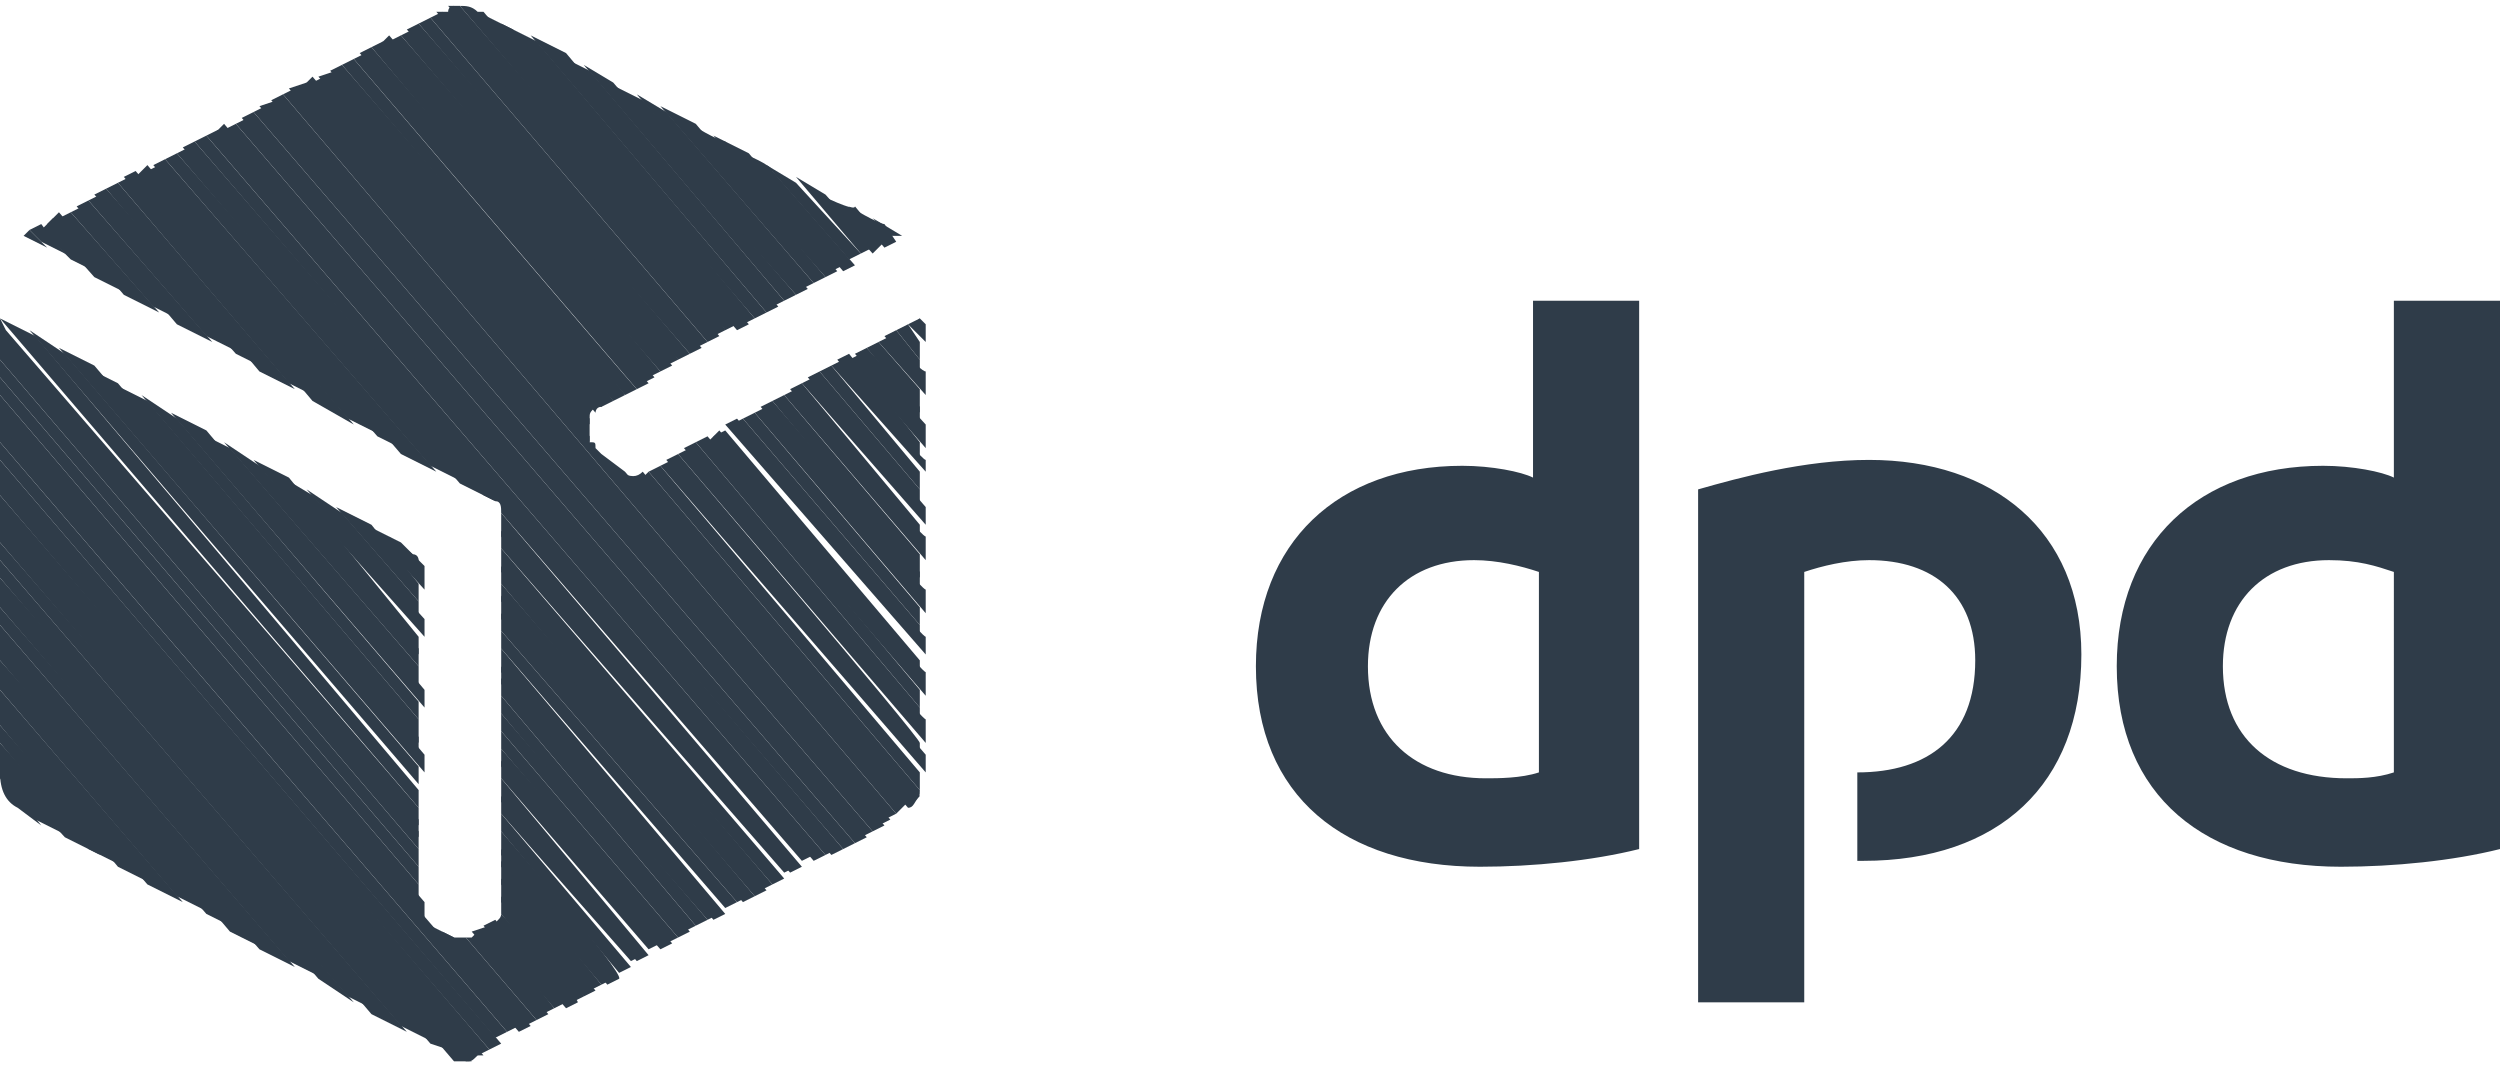 <?xml version="1.0" encoding="utf-8"?>
<!-- Generator: Adobe Illustrator 27.2.0, SVG Export Plug-In . SVG Version: 6.00 Build 0)  -->
<svg version="1.1" xmlns="http://www.w3.org/2000/svg" xmlns:xlink="http://www.w3.org/1999/xlink" x="0px" y="0px"
	 viewBox="0 0 42.4 18.1" style="enable-background:new 0 0 42.4 18.1;" xml:space="preserve">
<style type="text/css">
	.st0{display:none;}
	.st1{display:inline;}
	.st2{fill:#2F3C4B;}
	.st3{fill-rule:evenodd;clip-rule:evenodd;fill:#2F3C49;}
</style>
<g id="Ebene_1" class="st0">
	<g class="st1">
		<g>
			<path class="st2" d="M43.6,16.7c-2.2,0-3.8-0.6-4.3-1.5c-0.2-0.5-0.1-1.1,0.3-1.7c0.3-0.4,0.8-1.1,1-1.4h23.7L61,16.7H43.6z
				 M22.7,16.7l3.4-4.6h9.7l-3.4,4.6H22.7z M6.9,16.7l3.4-4.6H20l-3.4,4.6H6.9z M-4.3,16.7c-4.2-0.1-14.4-0.1-17.7-0.1l6.9-9.2h9.2
				c0.1,0,0.2,0,0.3,0c0,0.1-0.1,0.1-0.2,0.2C-5.9,8-6.3,8.5-6.6,9c-0.4,0.5-0.7,1-1,1.3l-0.1,0.1c-0.2,0.3-0.4,0.7-0.2,1.1
				c0.3,0.5,0.9,0.5,1.5,0.5H5.4C4.1,13.7,0.9,16.7-4.3,16.7z M64.2,16.7l0.1-0.2h16.2v0.2H64.2z M-38.1,16.7v-0.2h13l-0.1,0.2
				H-38.1z M65.9,14.5l0.1-0.2h14.5v0.2H65.9z M-38.1,14.5v-0.2h14.6l-0.1,0.2H-38.1z M67.5,12.3l0.1-0.2h12.8v0.2H67.5z
				 M-38.1,12.3v-0.2h16.3l-0.1,0.2H-38.1z"/>
			<path class="st2" d="M-6.5,7.9C-6.6,8.2-6.8,8.4-7,8.7c-0.4,0.5-0.7,1-1,1.3l0,0l0,0l-0.1,0.1c-0.2,0.3-0.6,0.9-0.2,1.6
				c0.4,0.8,1.5,0.8,2,0.8H4.3c-1.5,1.6-4.4,3.7-8.5,3.7c-3.8-0.1-12.7-0.1-16.7-0.1l6.2-8.2H-6.5 M63.4,12.7l-2.7,3.6H43.6
				c-2.4,0-3.5-0.7-3.8-1.2c-0.2-0.4,0-0.9,0.3-1.2l0,0l0,0c0.2-0.3,0.6-0.8,0.8-1.1H63.4 M34.9,12.7l-2.7,3.6h-8.5l2.7-3.6H34.9
				 M19,12.7l-2.7,3.6H7.9l2.7-3.6H19 M-5.8,6.9h-9.5l-7.7,10.2c0,0,13.7,0,18.7,0.1c6.2,0,9.7-4.2,10.7-5.7H-6.4
				c-1.6,0-1.1-0.6-0.8-1C-6.7,9.9-5.8,8.7-5.3,8C-4.7,7.3-4.7,6.9-5.8,6.9L-5.8,6.9z M80.9,11.7H67.3l-0.9,1.2h14.5V11.7L80.9,11.7
				z M65.4,11.7h-25c0,0-0.8,1.1-1.2,1.6c-1.4,1.8-0.2,4,4.3,4h17.7L65.4,11.7L65.4,11.7z M36.9,11.7h-11l-4.2,5.6h11L36.9,11.7
				L36.9,11.7z M21,11.7H10l-4.2,5.6h10.9L21,11.7L21,11.7z M-20.8,11.7h-17.8v1.2h16.9L-20.8,11.7L-20.8,11.7z M81,13.8H65.8
				L64.8,15h16.1H81V13.8L81,13.8z M-22.4,13.8h-16.2V15h15.2L-22.4,13.8L-22.4,13.8z M81,16H64.1l-0.9,1.2h17.7H81V16L81,16z
				 M-24.1,16h-14.5v1.2h13.7L-24.1,16L-24.1,16z"/>
		</g>
		<g>
			<path class="st2" d="M42.4,9.8l6.6-8.7h10.4l-6.6,8.7H42.4z M12,9.8l6.6-8.7h9.7l-4.2,5.6h6.2l4.2-5.6h9.7l-6.7,8.7H12z
				 M-1.1,9.8c-0.3,0-0.4,0-0.5,0c0-0.1,0.7-1,1.1-1.5C-0.2,7.8,0.1,7.4,0.4,7C0.5,6.9,1,6.3,0.8,5.7C0.6,5.2-0.1,5.2-0.5,5.2h-19.8
				l3.1-4.1c2.1,0,17.1,0,21.7-0.1C7,1,8.8,1.9,9.6,3.5c0.5,1.1,0.5,2.3-0.1,3.1c-0.9,1.3-2,2.7-2.3,3.2H-1.1z"/>
			<path class="st2" d="M4.5,1.5c2.3,0,4,0.8,4.7,2.3c0.4,0.9,0.4,1.9-0.1,2.6c-0.8,1.1-1.7,2.4-2.2,3h-7.6c0.2-0.2,0.3-0.5,0.5-0.7
				c0.3-0.5,0.7-0.9,0.9-1.3c0.2-0.3,0.9-1,0.5-1.9C0.9,4.7-0.2,4.7-0.5,4.7h-18.8l2.3-3.1C-14.2,1.6,0,1.6,4.5,1.5 M58.3,1.6
				l-5.8,7.7h-9.2l5.8-7.7H58.3 M43.2,1.6l-5.9,7.7H13l5.8-7.7h8.5l-3,4l-1.2,1.6h2H30h0.5l0.3-0.4l3.9-5.2H43.2 M4.5,0.5
				c-5,0.1-22,0.1-22,0.1l-3.8,5.1h20.8c1.1,0,1.1,0.4,0.5,1.1c-0.5,0.7-1.4,1.9-1.9,2.6c-0.2,0.3-0.7,1,0.8,1h8.5
				c0,0,1.4-1.8,2.5-3.4C11.5,4.8,10,0.5,4.5,0.5L4.5,0.5z M60.3,0.6H48.7l-7.3,9.7H53L60.3,0.6L60.3,0.6z M45.2,0.6h-11L30,6.2
				h-4.9l4.2-5.6h-11L11,10.3h26.8L45.2,0.6L45.2,0.6z"/>
		</g>
	</g>
</g>
<g id="Ebene_2">
	<path id="path7" class="st3" d="M27.8,14.4c-0.8,0.2-1.8,0.3-2.7,0.3c-2.3,0-3.8-1.2-3.8-3.4c0-2.1,1.4-3.4,3.5-3.4
		c0.5,0,1,0.1,1.2,0.2v-3h1.8V14.4z M26.1,9.7c-0.3-0.1-0.7-0.2-1.1-0.2c-1.1,0-1.8,0.7-1.8,1.8c0,1.2,0.8,1.9,2,1.9
		c0.2,0,0.6,0,0.9-0.1V9.7z M42.4,14.4c-0.8,0.2-1.8,0.3-2.7,0.3c-2.3,0-3.8-1.2-3.8-3.4c0-2.1,1.4-3.4,3.5-3.4c0.5,0,1,0.1,1.2,0.2
		v-3h1.8V14.4z M40.6,9.7c-0.3-0.1-0.6-0.2-1.1-0.2c-1.1,0-1.8,0.7-1.8,1.8c0,1.2,0.8,1.9,2.1,1.9c0.2,0,0.5,0,0.8-0.1V9.7z
		 M30.6,9.7c0.3-0.1,0.7-0.2,1.1-0.2c1.1,0,1.8,0.6,1.8,1.7c0,1.3-0.8,1.9-2,1.9v1.5h0.1c2.3,0,3.7-1.3,3.7-3.5
		c0-2.1-1.5-3.3-3.6-3.3c-1.1,0-2.2,0.3-2.9,0.5v8.7h1.8L30.6,9.7z"/>
	<path id="path9" class="st3" d="M15.2,4L15.2,4L15.2,4L15.2,4z"/>
	<path id="path11" class="st3" d="M14.8,3.7l0.3,0.3L15.3,4L14.8,3.7z"/>
	<path id="path13" class="st3" d="M14.4,3.5l0.6,0.7l0.2-0.1l-0.2-0.3C14.9,3.8,14.4,3.5,14.4,3.5z"/>
	<path id="path15" class="st3" d="M13.9,3.3l0.9,1L15,4.1l-0.5-0.6C14.5,3.6,13.9,3.3,13.9,3.3z"/>
	<path id="path17" class="st3" d="M13.5,3l1.1,1.3l0.2-0.1L14,3.3L13.5,3z M15.6,5.4l-0.1,0.1l0.1,0.1C15.6,5.6,15.6,5.4,15.6,5.4z"
		/>
	<path id="path19" class="st3" d="M13,2.8l1.4,1.6l0.2-0.1l-1.1-1.2L13,2.8z M15.6,5.4l-0.2,0.1l0.3,0.3V5.5L15.6,5.4L15.6,5.4z"/>
	<path id="path21" class="st3" d="M12.6,2.6l1.7,2l0.2-0.1l-1.4-1.6C13.1,2.8,12.6,2.6,12.6,2.6z M15.4,5.5l-0.2,0.1l0.4,0.5V5.8
		C15.6,5.8,15.4,5.5,15.4,5.5z"/>
	<path id="path23" class="st3" d="M12.1,2.3l2,2.3l0.2-0.1l-1.6-1.9C12.7,2.6,12.1,2.3,12.1,2.3z M15.2,5.6L15,5.7l0.6,0.7V6.1
		C15.6,6.1,15.2,5.6,15.2,5.6z"/>
	<path id="path25" class="st3" d="M11.7,2.1L14,4.7l0.2-0.1l-1.9-2.2C12.2,2.4,11.7,2.1,11.7,2.1z M15.1,5.7l-0.2,0.1l0.8,0.9V6.3
		C15.6,6.3,15.1,5.7,15.1,5.7z"/>
	<path id="path27" class="st3" d="M11.2,1.8l2.6,3L14,4.7l-2.2-2.6C11.8,2.1,11.2,1.8,11.2,1.8z M14.9,5.8l-0.2,0.1L15.6,7V6.6
		L14.9,5.8z"/>
	<path id="path29" class="st3" d="M10.8,1.6l2.8,3.3l0.2-0.1l-2.5-2.9L10.8,1.6z M14.7,5.9L14.5,6l1.1,1.3V6.9
		C15.6,6.9,14.7,5.9,14.7,5.9z"/>
	<path id="path31" class="st3" d="M10.3,1.4L13.5,5l0.2-0.1l-2.8-3.2L10.3,1.4z M14.6,6l-0.2,0.1l1.3,1.5V7.2L14.6,6z"/>
	<path id="path33" class="st3" d="M9.9,1.1l3.4,4L13.5,5l-3.1-3.6L9.9,1.1z M14.4,6l-0.2,0.1l1.4,1.7V7.5C15.6,7.5,14.4,6,14.4,6z"
		/>
	<path id="path35" class="st3" d="M9.4,0.9l3.7,4.3l0.2-0.1L10,1.2C10,1.2,9.4,0.9,9.4,0.9z M14.3,6.1l-0.2,0.1l1.6,1.8V7.8
		C15.6,7.8,14.3,6.1,14.3,6.1z"/>
	<path id="path37" class="st3" d="M9,0.6l4,4.7l0.2-0.1L9.6,0.9L9,0.6z M14.1,6.2l-0.2,0.1l1.7,2V8C15.6,8,14.1,6.2,14.1,6.2z"/>
	<path id="path39" class="st3" d="M8.5,0.4l4.3,5L13,5.3L9.1,0.7L8.5,0.4z M13.9,6.3l-0.2,0.1l1.9,2.2V8.3
		C15.6,8.3,13.9,6.3,13.9,6.3z"/>
	<path id="path41" class="st3" d="M8.1,0.2l4.5,5.3l0.2-0.1L8.7,0.5L8.1,0.2L8.1,0.2z M13.8,6.4l-0.2,0.1l2.1,2.4V8.6L13.8,6.4z"/>
	<path id="path43" class="st3" d="M7.8,0.1L7.8,0.1l4.7,5.5l0.2-0.1L8.2,0.2L8.1,0.2C8,0.1,7.9,0.1,7.8,0.1z M13.6,6.5l-0.2,0.1
		l2.2,2.6V8.9C15.6,8.9,13.6,6.5,13.6,6.5z"/>
	<path id="path45" class="st3" d="M7.8,0.1c-0.1,0-0.1,0-0.2,0l4.7,5.5l0.2-0.1L7.8,0.1C7.9,0.1,7.8,0.1,7.8,0.1z M13.5,6.6
		l-0.2,0.1l2.4,2.8V9.1C15.6,9.1,13.5,6.6,13.5,6.6z"/>
	<path id="path47" class="st3" d="M7.7,0.1c0,0-0.1,0-0.1,0.1L7.4,0.2l4.7,5.5l0.2-0.1C12.4,5.6,7.7,0.1,7.7,0.1z M13.3,6.7
		l-0.2,0.1l2.5,3V9.4L13.3,6.7z"/>
	<path id="path49" class="st3" d="M7.5,0.2L7.3,0.3L12,5.8l0.2-0.1C12.2,5.7,7.5,0.2,7.5,0.2z M13.1,6.8l-0.2,0.1l2.7,3.1V9.7
		C15.6,9.7,13.1,6.8,13.1,6.8z"/>
	<path id="path51" class="st3" d="M7.3,0.3L7.1,0.4l4.7,5.5L12,5.8C12,5.8,7.3,0.3,7.3,0.3z M13,6.9L12.8,7l2.9,3.4V10
		C15.6,10,13,6.9,13,6.9z"/>
	<path id="path53" class="st3" d="M7.1,0.4L6.9,0.5L11.7,6l0.2-0.1C11.9,5.9,7.1,0.4,7.1,0.4z M12.8,7l-0.2,0.1l3,3.5v-0.3L12.8,7z"
		/>
	<path id="path55" class="st3" d="M7,0.5L6.8,0.6l4.7,5.5L11.7,6C11.7,6,7,0.5,7,0.5z M12.6,7.1l-0.2,0.1l3.2,3.7v-0.3
		C15.6,10.6,12.6,7.1,12.6,7.1z"/>
	<path id="path57" class="st3" d="M6.8,0.6L6.6,0.7l4.7,5.5l0.2-0.1C11.6,6.1,6.8,0.6,6.8,0.6z M12.5,7.1l-0.2,0.1l3.4,3.9v-0.3
		C15.6,10.8,12.5,7.1,12.5,7.1z"/>
	<path id="path59" class="st3" d="M6.6,0.6L6.4,0.8l4.8,5.5l0.2-0.1C11.4,6.2,6.6,0.6,6.6,0.6z M12.3,7.3l-0.2,0.1l3.5,4.1v-0.3
		L12.3,7.3z"/>
	<path id="path61" class="st3" d="M6.5,0.7L6.3,0.8L11,6.4l0.2-0.1C11.2,6.3,6.5,0.7,6.5,0.7z M12.2,7.3L12,7.5l3.7,4.3v-0.4
		C15.6,11.4,12.2,7.3,12.2,7.3z"/>
	<path id="path63" class="st3" d="M6.3,0.8L6.1,0.9l4.8,5.6l0.2-0.1L6.3,0.8z M12,7.4l-0.2,0.1l3.8,4.5v-0.3L12,7.4z"/>
	<path id="path65" class="st3" d="M6.2,0.9L6,1l4.8,5.6l0.2-0.1L6.2,0.9z M11.8,7.5l-0.2,0.1l4,4.7V12C15.6,12,11.8,7.5,11.8,7.5z"
		/>
	<path id="path67" class="st3" d="M6,1L5.8,1.1l4.8,5.6l0.2-0.1C10.7,6.5,6,1,6,1z M11.7,7.6l-0.2,0.1l4.2,4.9v-0.4
		C15.6,12.2,11.7,7.6,11.7,7.6z"/>
	<path id="path69" class="st3" d="M5.8,1.1L5.6,1.2l4.8,5.6l0.2-0.1C10.6,6.6,5.8,1.1,5.8,1.1z M11.5,7.7l-0.2,0.1l4.3,5.1v-0.3
		C15.6,12.5,11.5,7.7,11.5,7.7z"/>
	<path id="path71" class="st3" d="M5.7,1.2L5.4,1.3l4.8,5.6l0.2-0.1C10.4,6.7,5.7,1.2,5.7,1.2z M11.4,7.8l-0.2,0.1l4.5,5.2v-0.3
		L11.4,7.8z"/>
	<path id="path73" class="st3" d="M5.5,1.3L5.3,1.4L10.1,7c0,0,0-0.1,0.1-0.1l0.1-0.1C10.3,6.8,5.5,1.3,5.5,1.3z M11.2,7.9L11,8
		l4.6,5.4c0-0.1,0-0.1,0-0.2v-0.1L11.2,7.9L11.2,7.9z"/>
	<path id="path75" class="st3" d="M5.3,1.3L5.1,1.5L10,7.2V7.1c0-0.1,0-0.1,0.1-0.2L5.3,1.3z M11,8l-0.1,0.1c0,0,0,0-0.1,0l4.7,5.5
		c0.1-0.1,0.1-0.1,0.1-0.2L11,8z"/>
	<path id="path77" class="st3" d="M5.2,1.4L4.9,1.5L10,7.5V7.1C10,7.1,5.2,1.4,5.2,1.4z M10.5,8l4.9,5.7c0.1,0,0.1-0.1,0.2-0.2
		l-4.7-5.5C10.8,8.1,10.7,8.1,10.5,8L10.5,8z"/>
	<path id="path79" class="st3" d="M5,1.5L4.8,1.6l10.4,12.2l0.1-0.1c0,0,0,0,0.1-0.1l-4.8-5.6h0l-0.4-0.3c0,0-0.1-0.1-0.1-0.1l0,0
		c0-0.1,0-0.1-0.1-0.1V7.4C10,7.4,5,1.5,5,1.5z"/>
	<path id="path81" class="st3" d="M4.8,1.6L4.6,1.7L15,13.9l0.2-0.1L4.8,1.6z"/>
	<path id="path83" class="st3" d="M4.7,1.7L4.4,1.8L14.9,14l0.2-0.1L4.7,1.7z"/>
	<path id="path85" class="st3" d="M4.5,1.8L4.3,1.9l10.5,12.2l0.2-0.1L4.5,1.8z"/>
	<path id="path87" class="st3" d="M4.3,1.9L4.1,2l10.5,12.2l0.2-0.1L4.3,1.9z"/>
	<path id="path89" class="st3" d="M4.2,2L4,2.1l10.5,12.2l0.2-0.1L4.2,2z"/>
	<path id="path91" class="st3" d="M4,2.1L3.8,2.2l10.5,12.2l0.2-0.1L4,2.1z"/>
	<path id="path93" class="st3" d="M3.8,2.1L3.6,2.3l10.5,12.2l0.2-0.1L3.8,2.1z"/>
	<path id="path95" class="st3" d="M3.7,2.2L3.5,2.3l10.5,12.2l0.2-0.1L3.7,2.2z"/>
	<path id="path97" class="st3" d="M3.5,2.3L3.3,2.4l10.5,12.2l0.2-0.1L3.5,2.3z"/>
	<path id="path99" class="st3" d="M3.3,2.4L3.1,2.5l5.1,5.9l0.2,0.1c0.1,0,0.1,0.1,0.1,0.2v0l5.1,5.9l0.2-0.1L3.3,2.4z"/>
	<path id="path101" class="st3" d="M3.2,2.5L3,2.6l4.8,5.6l0.6,0.3L3.2,2.5z M8.5,8.7C8.5,8.7,8.5,8.8,8.5,8.7l0,0.4l4.9,5.7
		l0.2-0.1C13.6,14.7,8.5,8.7,8.5,8.7z"/>
	<path id="path103" class="st3" d="M3,2.6L2.8,2.7l4.5,5.2l0.6,0.3C7.9,8.2,3,2.6,3,2.6z M8.5,9v0.3l4.8,5.5l0.2-0.1L8.5,9z"/>
	<path id="path105" class="st3" d="M2.8,2.7L2.6,2.8l4.2,4.9L7.4,8L2.8,2.7z M8.5,9.3v0.4l4.6,5.3l0.2-0.1L8.5,9.3z"/>
	<path id="path107" class="st3" d="M2.7,2.8L2.5,2.9l3.9,4.5l0.6,0.3L2.7,2.8z M8.5,9.6v0.3l4.4,5.2l0.2-0.1L8.5,9.6z"/>
	<path id="path109" class="st3" d="M2.5,2.8L2.3,3l3.6,4.1l0.6,0.3C6.4,7.4,2.5,2.8,2.5,2.8z M8.5,9.9v0.3l4.3,5l0.2-0.1L8.5,9.9z"
		/>
	<path id="path111" class="st3" d="M2.3,2.9L2.1,3l3.2,3.8L6,7.2L2.3,2.9z M8.5,10.1v0.4l4.1,4.8l0.2-0.1
		C12.8,15.2,8.5,10.1,8.5,10.1z"/>
	<path id="path113" class="st3" d="M2.2,3L2,3.1l2.9,3.4l0.6,0.3C5.5,6.9,2.2,3,2.2,3z M8.5,10.4v0.3l4,4.6l0.2-0.1
		C12.7,15.3,8.5,10.4,8.5,10.4z"/>
	<path id="path115" class="st3" d="M2,3.1L1.8,3.2l2.6,3.1L5,6.6C5,6.6,2,3.1,2,3.1z M8.5,10.7V11l3.8,4.4l0.2-0.1
		C12.5,15.3,8.5,10.7,8.5,10.7z"/>
	<path id="path117" class="st3" d="M1.8,3.2L1.6,3.3L4,6l0.6,0.3C4.6,6.4,1.8,3.2,1.8,3.2z M6.6,9.1l0.5,0.5V9.5c0,0,0-0.1-0.1-0.1
		L6.6,9.1z M8.5,11v0.4l3.6,4.2l0.2-0.1L8.5,11z"/>
	<path id="path119" class="st3" d="M1.7,3.3L1.5,3.4l2,2.3l0.6,0.3C4.1,6.1,1.7,3.3,1.7,3.3z M6.2,8.9l1,1.1V9.6L6.8,9.2
		C6.8,9.2,6.2,8.9,6.2,8.9z M8.5,11.3v0.3l3.5,4l0.2-0.1C12.2,15.5,8.5,11.3,8.5,11.3z"/>
	<path id="path121" class="st3" d="M1.5,3.4L1.3,3.5l1.7,2l0.6,0.3C3.6,5.8,1.5,3.4,1.5,3.4z M5.7,8.6l1.4,1.6V9.9l-0.8-1
		C6.3,8.9,5.7,8.6,5.7,8.6z M8.5,11.5v0.3l3.3,3.9l0.2-0.1C12,15.6,8.5,11.5,8.5,11.5z"/>
	<path id="path123" class="st3" d="M1.4,3.5L1.2,3.6l1.4,1.6l0.6,0.3C3.1,5.5,1.4,3.5,1.4,3.5z M5.2,8.3l1.9,2.2v-0.3L5.8,8.7
		C5.8,8.7,5.2,8.3,5.2,8.3z M8.5,11.8v0.3l3.1,3.7l0.2-0.1L8.5,11.8z"/>
	<path id="path125" class="st3" d="M1.2,3.6L1,3.7l1.1,1.3l0.6,0.3C2.7,5.3,1.2,3.6,1.2,3.6z M4.8,8.1l2.4,2.7v-0.3L5.3,8.4L4.8,8.1
		z M8.5,12.1v0.3l3,3.5l0.2-0.1C11.7,15.8,8.5,12.1,8.5,12.1z"/>
	<path id="path127" class="st3" d="M1,3.6L0.8,3.8l0.8,0.9L2.2,5L1,3.6z M4.3,7.8l2.8,3.3v-0.3L4.9,8.1L4.3,7.8z M8.5,12.4v0.3
		l2.8,3.3l0.2-0.1L8.5,12.4z"/>
	<path id="path129" class="st3" d="M0.9,3.7L0.7,3.9l0.5,0.5l0.6,0.3C1.7,4.7,0.9,3.7,0.9,3.7z M3.8,7.5l3.3,3.8V11L4.4,7.9L3.8,7.5
		z M8.5,12.7V13l2.7,3.1l0.2-0.1C11.4,16,8.5,12.7,8.5,12.7z"/>
	<path id="path131" class="st3" d="M0.7,3.8L0.5,3.9l0.2,0.2l0.6,0.3C1.2,4.5,0.7,3.8,0.7,3.8z M3.3,7.3l3.8,4.4v-0.4L3.9,7.6
		C3.9,7.6,3.3,7.3,3.3,7.3z M8.5,12.9v0.3l2.5,2.9l0.2-0.1C11.2,16.1,8.5,12.9,8.5,12.9z"/>
	<path id="path133" class="st3" d="M0.5,3.9L0.4,4l0.4,0.2C0.8,4.2,0.5,3.9,0.5,3.9z M2.9,7l4.3,5v-0.3L3.5,7.3C3.5,7.3,2.9,7,2.9,7
		z M8.5,13.2v0.4l2.3,2.7l0.2-0.1L8.5,13.2z"/>
	<path id="path135" class="st3" d="M2.4,6.7l4.7,5.5v-0.3L3,7.1L2.4,6.7z M8.5,13.5v0.3l2.2,2.5l0.2-0.1L8.5,13.5z"/>
	<path id="path137" class="st3" d="M1.9,6.5l5.2,6.1v-0.4L2.5,6.8L1.9,6.5z M8.5,13.8v0.3l2,2.4l0.2-0.1L8.5,13.8z"/>
	<path id="path139" class="st3" d="M1.4,6.2l5.7,6.6v-0.3L2,6.5C2,6.5,1.4,6.2,1.4,6.2z M8.5,14.1v0.4l1.8,2.2l0.2-0.1
		C10.6,16.5,8.5,14.1,8.5,14.1z"/>
	<path id="path141" class="st3" d="M1,5.9l6.2,7.2v-0.3L1.6,6.2L1,5.9z M8.5,14.4v0.3l1.7,2l0.2-0.1L8.5,14.4z"/>
	<path id="path143" class="st3" d="M0.5,5.6l6.6,7.7V13l-6-7L0.5,5.6z M8.5,14.6V15l1.5,1.8l0.2-0.1L8.5,14.6z"/>
	<path id="path145" class="st3" d="M0,5.4l7.1,8.3v-0.3L0.6,5.7C0.6,5.7,0,5.4,0,5.4z M8.5,14.9v0.4l1.4,1.6l0.2-0.1
		C10.1,16.8,8.5,14.9,8.5,14.9z"/>
	<path id="path147" class="st3" d="M0,5.4v0.3l7.1,8.3v-0.3l-7-8.1L0,5.4z M8.5,15.2v0.2c0,0,0,0.1,0,0.1L9.7,17l0.2-0.1
		C9.9,16.8,8.5,15.2,8.5,15.2z"/>
	<path id="path149" class="st3" d="M0,5.5v0.4l7.1,8.3v-0.3L0,5.5z M8.5,15.5c0,0.1-0.1,0.1-0.1,0.2l0,0l1.2,1.4l0.2-0.1
		C9.8,16.9,8.5,15.5,8.5,15.5z"/>
	<path id="path151" class="st3" d="M0,5.8v0.3l7.1,8.3v-0.3L0,5.8z M8.4,15.6C8.4,15.6,8.4,15.6,8.4,15.6l-0.2,0.1l1.2,1.4L9.6,17
		L8.4,15.6L8.4,15.6z"/>
	<path id="path153" class="st3" d="M0,6.1v0.3l7.1,8.3v-0.3L0,6.1z M8.3,15.7L8,15.8l1.2,1.4l0.2-0.1L8.3,15.7z"/>
	<path id="path155" class="st3" d="M0,6.4v0.3L7.1,15v-0.3L0,6.4z M8.1,15.8L8,15.9c0,0-0.1,0-0.1,0l1.2,1.4l0.2-0.1L8.1,15.8
		L8.1,15.8z"/>
	<path id="path157" class="st3" d="M0,6.7V7l7.1,8.3V15L0,6.7z M7.5,15.8l1.4,1.6l0.2-0.1l-1.2-1.4c0,0-0.1,0-0.1,0h0
		c-0.1,0-0.1,0-0.1,0L7.5,15.8L7.5,15.8z"/>
	<path id="path159" class="st3" d="M0,6.9v0.4l8.8,10.2L9,17.4l-1.3-1.5l-0.4-0.2c-0.1,0-0.1-0.1-0.1-0.2v-0.2L0,6.9z"/>
	<path id="path161" class="st3" d="M0,7.2v0.3l8.6,10l0.2-0.1L0,7.2z"/>
	<path id="path163" class="st3" d="M0,7.5v0.3l8.4,9.8l0.2-0.1L0,7.5z"/>
	<path id="path165" class="st3" d="M0,7.8v0.4l8.3,9.6l0.2-0.1L0,7.8z"/>
	<path id="path167" class="st3" d="M0,8.1v0.3l8.1,9.5l0.2-0.1L0,8.1z"/>
	<path id="path169" class="st3" d="M0,8.4v0.3L7.9,18c0.1,0,0.1,0,0.2-0.1l0.1,0L0,8.4z"/>
	<path id="path171" class="st3" d="M0,8.6V9l7.7,9c0,0,0.1,0,0.1,0c0.1,0,0.1,0,0.2,0L0,8.6z"/>
	<path id="path173" class="st3" d="M0,8.9v0.3l7.3,8.5l0.3,0.1c0.1,0,0.1,0.1,0.2,0.1L0,8.9z"/>
	<path id="path175" class="st3" d="M0,9.2v0.3l6.8,7.9l0.6,0.3L0,9.2z"/>
	<path id="path177" class="st3" d="M0,9.5v0.3l6.3,7.4l0.6,0.3L0,9.5z"/>
	<path id="path179" class="st3" d="M0,9.8v0.3l5.9,6.8l0.6,0.3L0,9.8z"/>
	<path id="path181" class="st3" d="M0,10v0.3l5.4,6.3L6,17L0,10z"/>
	<path id="path183" class="st3" d="M0,10.3v0.3l4.9,5.7l0.6,0.3L0,10.3z"/>
	<path id="path185" class="st3" d="M0,10.6V11l4.4,5.1L5,16.4L0,10.6z"/>
	<path id="path187" class="st3" d="M0,10.9v0.3l3.9,4.6l0.6,0.3C4.5,16.2,0,10.9,0,10.9z"/>
	<path id="path189" class="st3" d="M0,11.2v0.3l3.5,4l0.6,0.3L0,11.2z"/>
	<path id="path191" class="st3" d="M0,11.4v0.3l3,3.5l0.6,0.3L0,11.4z"/>
	<path id="path193" class="st3" d="M0,11.7v0.4L2.5,15l0.6,0.3L0,11.7z"/>
	<path id="path195" class="st3" d="M0,12v0.3l2,2.4l0.6,0.3L0,12z"/>
	<path id="path197" class="st3" d="M0,12.3v0.3l1.5,1.8l0.6,0.3L0,12.3z"/>
	<path id="path199" class="st3" d="M0,12.6v0.4l1.1,1.2l0.6,0.3L0,12.6z"/>
	<path id="path201" class="st3" d="M0,12.9v0.3l0.6,0.7l0.6,0.3L0,12.9z"/>
	<path id="path203" class="st3" d="M0,13.1L0,13.1c0,0.3,0.1,0.5,0.3,0.6L0.7,14C0.7,14,0,13.1,0,13.1z"/>
	<path id="path205" class="st3" d="M0.1,13.6C0.1,13.6,0.2,13.6,0.1,13.6L0.1,13.6z"/>
</g>
</svg>
